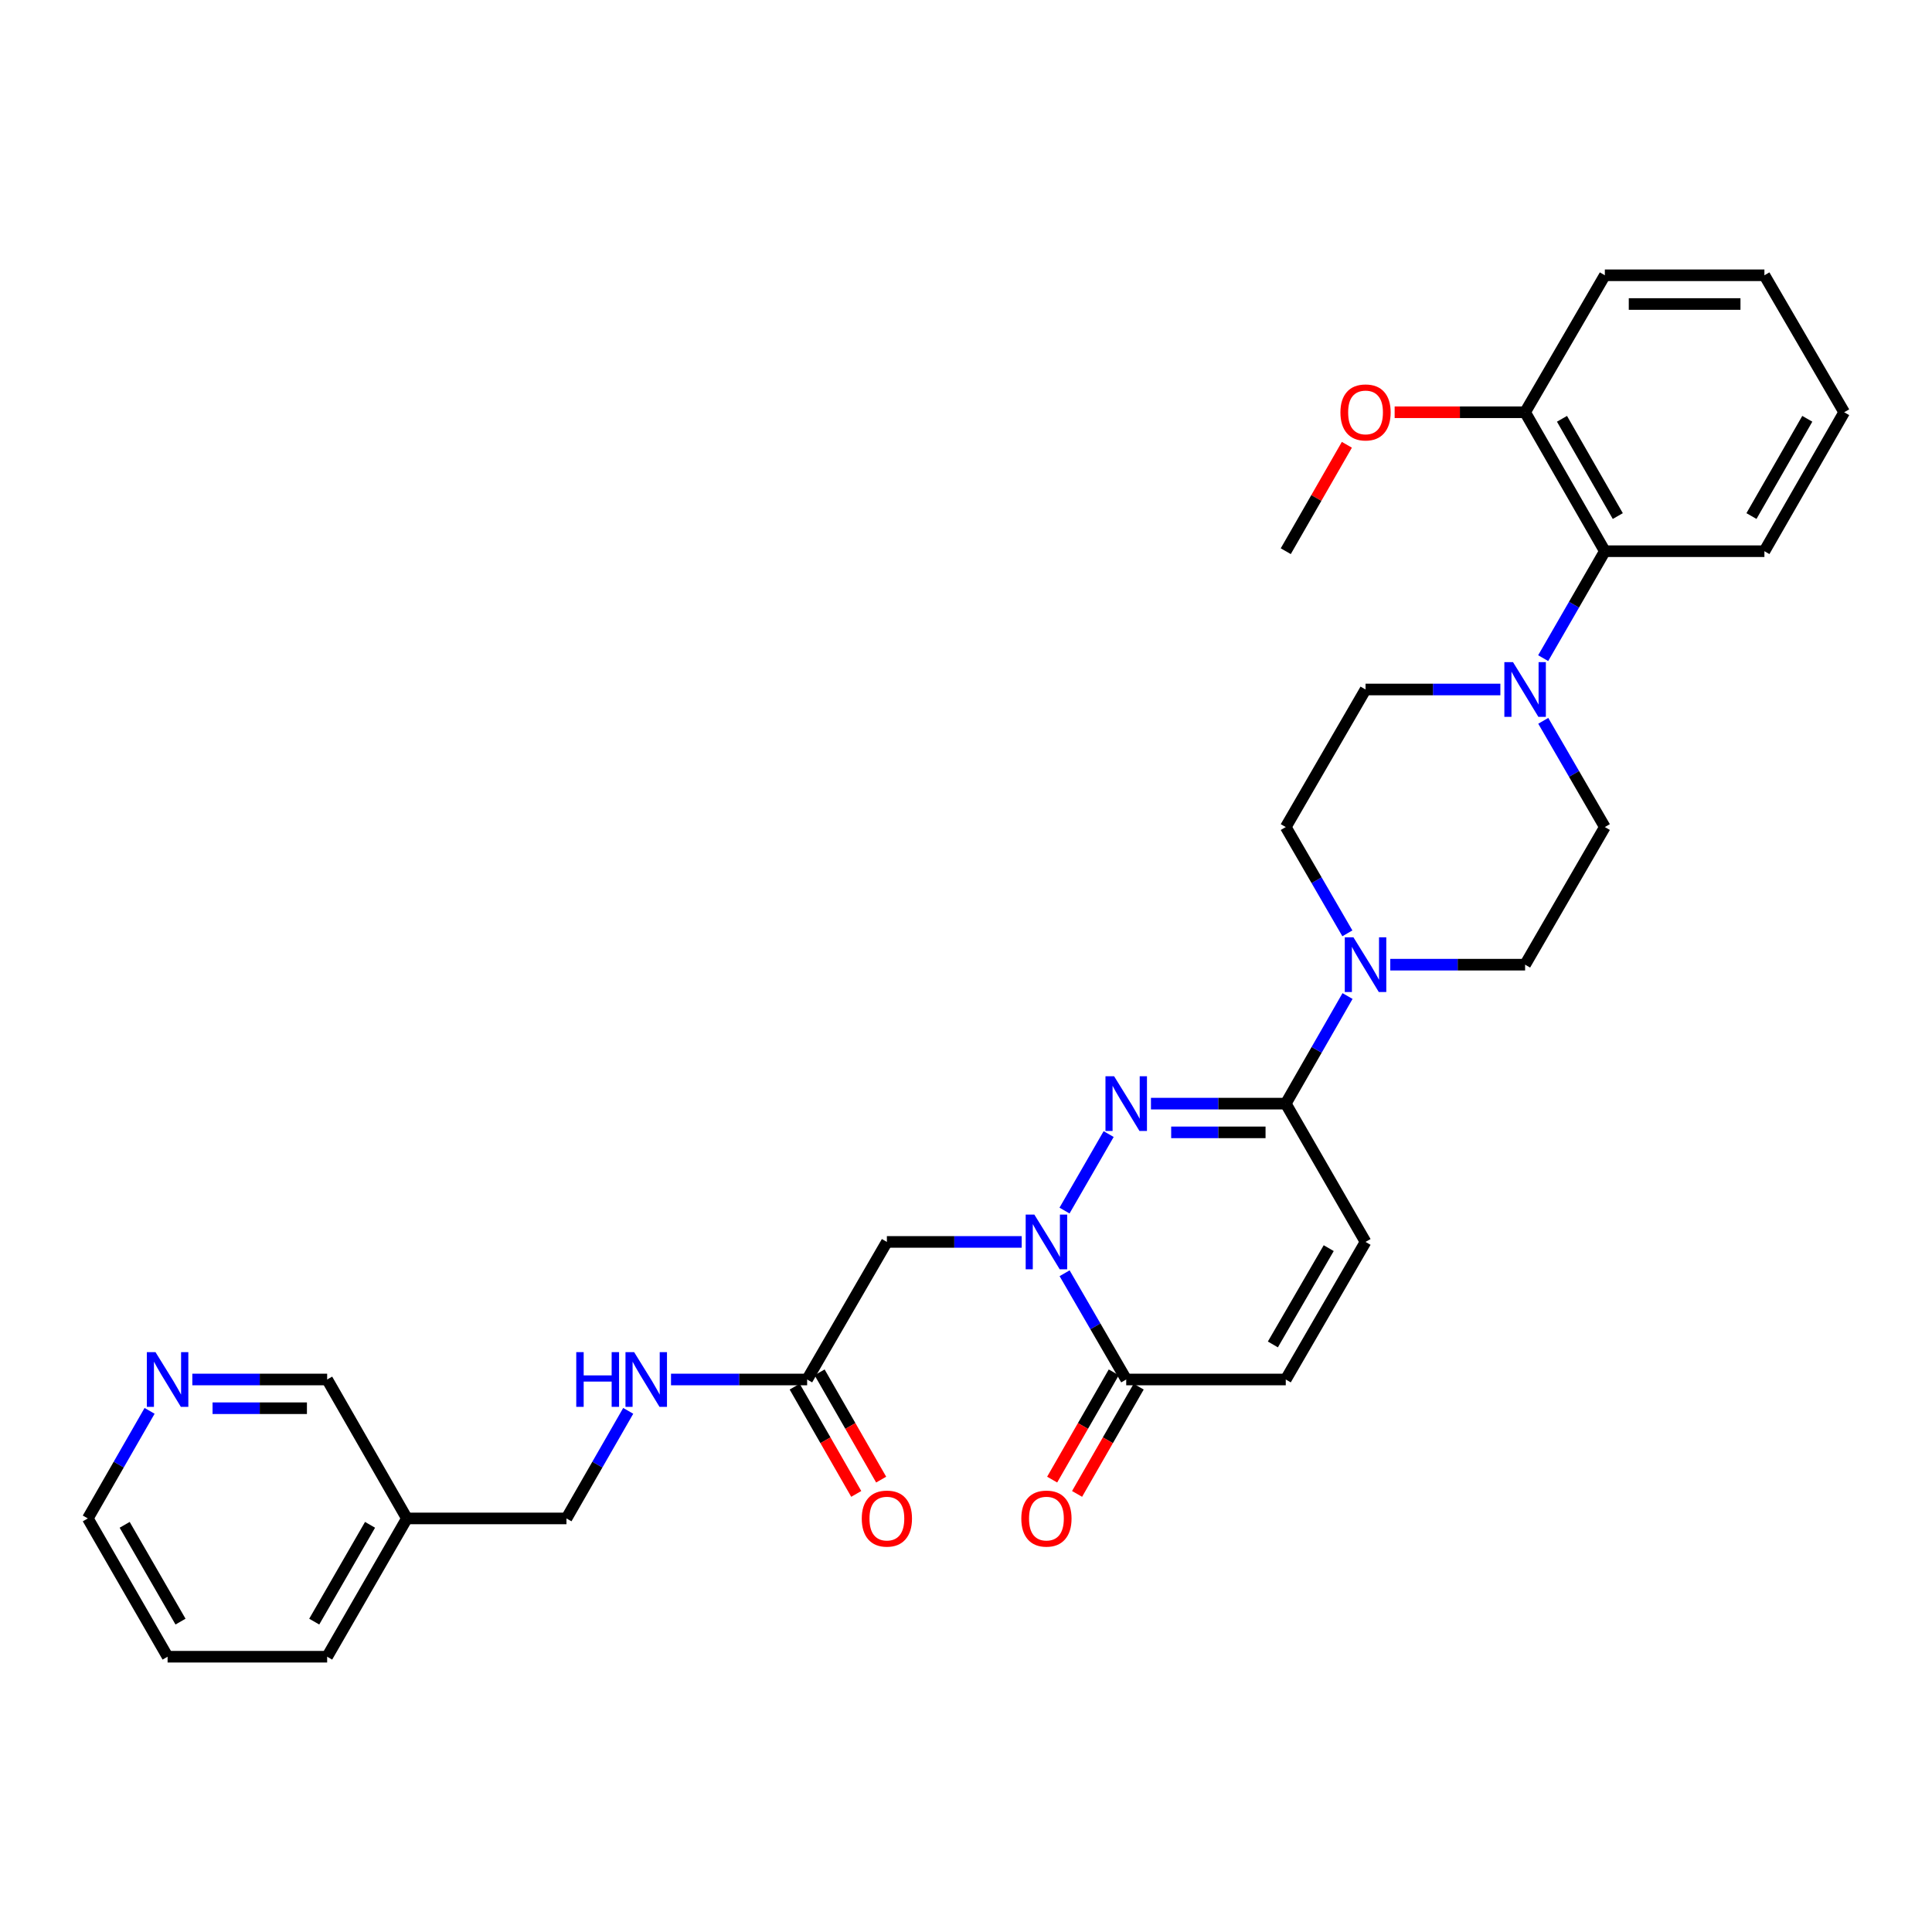 <?xml version='1.0' encoding='iso-8859-1'?>
<svg version='1.1' baseProfile='full'
              xmlns='http://www.w3.org/2000/svg'
                      xmlns:rdkit='http://www.rdkit.org/xml'
                      xmlns:xlink='http://www.w3.org/1999/xlink'
                  xml:space='preserve'
width='1000px' height='1000px' viewBox='0 0 1000 1000'>
<!-- END OF HEADER -->
<rect style='opacity:1.0;fill:#FFFFFF;stroke:none' width='1000' height='1000' x='0' y='0'> </rect>
<path class='bond-0' d='M 550.992,626.59 L 573.837,586.996' style='fill:none;fill-rule:evenodd;stroke:#0000FF;stroke-width:6px;stroke-linecap:butt;stroke-linejoin:miter;stroke-opacity:1' />
<path class='bond-2' d='M 551.036,659.034 L 566.982,686.528' style='fill:none;fill-rule:evenodd;stroke:#0000FF;stroke-width:6px;stroke-linecap:butt;stroke-linejoin:miter;stroke-opacity:1' />
<path class='bond-2' d='M 566.982,686.528 L 582.929,714.021' style='fill:none;fill-rule:evenodd;stroke:#000000;stroke-width:6px;stroke-linecap:butt;stroke-linejoin:miter;stroke-opacity:1' />
<path class='bond-4' d='M 528.825,642.816 L 493.936,642.816' style='fill:none;fill-rule:evenodd;stroke:#0000FF;stroke-width:6px;stroke-linecap:butt;stroke-linejoin:miter;stroke-opacity:1' />
<path class='bond-4' d='M 493.936,642.816 L 459.048,642.816' style='fill:none;fill-rule:evenodd;stroke:#000000;stroke-width:6px;stroke-linecap:butt;stroke-linejoin:miter;stroke-opacity:1' />
<path class='bond-1' d='M 595.733,571.239 L 630.622,571.239' style='fill:none;fill-rule:evenodd;stroke:#0000FF;stroke-width:6px;stroke-linecap:butt;stroke-linejoin:miter;stroke-opacity:1' />
<path class='bond-1' d='M 630.622,571.239 L 665.51,571.239' style='fill:none;fill-rule:evenodd;stroke:#000000;stroke-width:6px;stroke-linecap:butt;stroke-linejoin:miter;stroke-opacity:1' />
<path class='bond-1' d='M 606.2,586.109 L 630.622,586.109' style='fill:none;fill-rule:evenodd;stroke:#0000FF;stroke-width:6px;stroke-linecap:butt;stroke-linejoin:miter;stroke-opacity:1' />
<path class='bond-1' d='M 630.622,586.109 L 655.044,586.109' style='fill:none;fill-rule:evenodd;stroke:#000000;stroke-width:6px;stroke-linecap:butt;stroke-linejoin:miter;stroke-opacity:1' />
<path class='bond-3' d='M 665.51,571.239 L 681.496,543.393' style='fill:none;fill-rule:evenodd;stroke:#000000;stroke-width:6px;stroke-linecap:butt;stroke-linejoin:miter;stroke-opacity:1' />
<path class='bond-3' d='M 681.496,543.393 L 697.481,515.548' style='fill:none;fill-rule:evenodd;stroke:#0000FF;stroke-width:6px;stroke-linecap:butt;stroke-linejoin:miter;stroke-opacity:1' />
<path class='bond-31' d='M 665.51,571.239 L 706.801,642.816' style='fill:none;fill-rule:evenodd;stroke:#000000;stroke-width:6px;stroke-linecap:butt;stroke-linejoin:miter;stroke-opacity:1' />
<path class='bond-7' d='M 582.929,714.021 L 665.51,714.021' style='fill:none;fill-rule:evenodd;stroke:#000000;stroke-width:6px;stroke-linecap:butt;stroke-linejoin:miter;stroke-opacity:1' />
<path class='bond-15' d='M 576.481,710.319 L 560.538,738.08' style='fill:none;fill-rule:evenodd;stroke:#000000;stroke-width:6px;stroke-linecap:butt;stroke-linejoin:miter;stroke-opacity:1' />
<path class='bond-15' d='M 560.538,738.08 L 544.596,765.841' style='fill:none;fill-rule:evenodd;stroke:#FF0000;stroke-width:6px;stroke-linecap:butt;stroke-linejoin:miter;stroke-opacity:1' />
<path class='bond-15' d='M 589.376,717.724 L 573.434,745.485' style='fill:none;fill-rule:evenodd;stroke:#000000;stroke-width:6px;stroke-linecap:butt;stroke-linejoin:miter;stroke-opacity:1' />
<path class='bond-15' d='M 573.434,745.485 L 557.491,773.247' style='fill:none;fill-rule:evenodd;stroke:#FF0000;stroke-width:6px;stroke-linecap:butt;stroke-linejoin:miter;stroke-opacity:1' />
<path class='bond-10' d='M 719.606,499.314 L 754.498,499.314' style='fill:none;fill-rule:evenodd;stroke:#0000FF;stroke-width:6px;stroke-linecap:butt;stroke-linejoin:miter;stroke-opacity:1' />
<path class='bond-10' d='M 754.498,499.314 L 789.391,499.314' style='fill:none;fill-rule:evenodd;stroke:#000000;stroke-width:6px;stroke-linecap:butt;stroke-linejoin:miter;stroke-opacity:1' />
<path class='bond-11' d='M 697.399,483.096 L 681.455,455.59' style='fill:none;fill-rule:evenodd;stroke:#0000FF;stroke-width:6px;stroke-linecap:butt;stroke-linejoin:miter;stroke-opacity:1' />
<path class='bond-11' d='M 681.455,455.59 L 665.51,428.084' style='fill:none;fill-rule:evenodd;stroke:#000000;stroke-width:6px;stroke-linecap:butt;stroke-linejoin:miter;stroke-opacity:1' />
<path class='bond-8' d='M 459.048,642.816 L 417.774,714.021' style='fill:none;fill-rule:evenodd;stroke:#000000;stroke-width:6px;stroke-linecap:butt;stroke-linejoin:miter;stroke-opacity:1' />
<path class='bond-5' d='M 776.586,356.878 L 741.693,356.878' style='fill:none;fill-rule:evenodd;stroke:#0000FF;stroke-width:6px;stroke-linecap:butt;stroke-linejoin:miter;stroke-opacity:1' />
<path class='bond-5' d='M 741.693,356.878 L 706.801,356.878' style='fill:none;fill-rule:evenodd;stroke:#000000;stroke-width:6px;stroke-linecap:butt;stroke-linejoin:miter;stroke-opacity:1' />
<path class='bond-9' d='M 798.747,340.653 L 814.706,312.977' style='fill:none;fill-rule:evenodd;stroke:#0000FF;stroke-width:6px;stroke-linecap:butt;stroke-linejoin:miter;stroke-opacity:1' />
<path class='bond-9' d='M 814.706,312.977 L 830.665,285.301' style='fill:none;fill-rule:evenodd;stroke:#000000;stroke-width:6px;stroke-linecap:butt;stroke-linejoin:miter;stroke-opacity:1' />
<path class='bond-32' d='M 798.791,373.096 L 814.728,400.59' style='fill:none;fill-rule:evenodd;stroke:#0000FF;stroke-width:6px;stroke-linecap:butt;stroke-linejoin:miter;stroke-opacity:1' />
<path class='bond-32' d='M 814.728,400.59 L 830.665,428.084' style='fill:none;fill-rule:evenodd;stroke:#000000;stroke-width:6px;stroke-linecap:butt;stroke-linejoin:miter;stroke-opacity:1' />
<path class='bond-6' d='M 706.801,642.816 L 665.51,714.021' style='fill:none;fill-rule:evenodd;stroke:#000000;stroke-width:6px;stroke-linecap:butt;stroke-linejoin:miter;stroke-opacity:1' />
<path class='bond-6' d='M 687.743,646.037 L 658.839,695.881' style='fill:none;fill-rule:evenodd;stroke:#000000;stroke-width:6px;stroke-linecap:butt;stroke-linejoin:miter;stroke-opacity:1' />
<path class='bond-14' d='M 417.774,714.021 L 382.543,714.021' style='fill:none;fill-rule:evenodd;stroke:#000000;stroke-width:6px;stroke-linecap:butt;stroke-linejoin:miter;stroke-opacity:1' />
<path class='bond-14' d='M 382.543,714.021 L 347.312,714.021' style='fill:none;fill-rule:evenodd;stroke:#0000FF;stroke-width:6px;stroke-linecap:butt;stroke-linejoin:miter;stroke-opacity:1' />
<path class='bond-18' d='M 411.325,717.722 L 427.258,745.484' style='fill:none;fill-rule:evenodd;stroke:#000000;stroke-width:6px;stroke-linecap:butt;stroke-linejoin:miter;stroke-opacity:1' />
<path class='bond-18' d='M 427.258,745.484 L 443.191,773.245' style='fill:none;fill-rule:evenodd;stroke:#FF0000;stroke-width:6px;stroke-linecap:butt;stroke-linejoin:miter;stroke-opacity:1' />
<path class='bond-18' d='M 424.222,710.32 L 440.155,738.082' style='fill:none;fill-rule:evenodd;stroke:#000000;stroke-width:6px;stroke-linecap:butt;stroke-linejoin:miter;stroke-opacity:1' />
<path class='bond-18' d='M 440.155,738.082 L 456.088,765.843' style='fill:none;fill-rule:evenodd;stroke:#FF0000;stroke-width:6px;stroke-linecap:butt;stroke-linejoin:miter;stroke-opacity:1' />
<path class='bond-16' d='M 830.665,285.301 L 789.391,213.385' style='fill:none;fill-rule:evenodd;stroke:#000000;stroke-width:6px;stroke-linecap:butt;stroke-linejoin:miter;stroke-opacity:1' />
<path class='bond-16' d='M 837.371,267.112 L 808.479,216.77' style='fill:none;fill-rule:evenodd;stroke:#000000;stroke-width:6px;stroke-linecap:butt;stroke-linejoin:miter;stroke-opacity:1' />
<path class='bond-23' d='M 830.665,285.301 L 913.255,285.301' style='fill:none;fill-rule:evenodd;stroke:#000000;stroke-width:6px;stroke-linecap:butt;stroke-linejoin:miter;stroke-opacity:1' />
<path class='bond-13' d='M 789.391,499.314 L 830.665,428.084' style='fill:none;fill-rule:evenodd;stroke:#000000;stroke-width:6px;stroke-linecap:butt;stroke-linejoin:miter;stroke-opacity:1' />
<path class='bond-12' d='M 665.51,428.084 L 706.801,356.878' style='fill:none;fill-rule:evenodd;stroke:#000000;stroke-width:6px;stroke-linecap:butt;stroke-linejoin:miter;stroke-opacity:1' />
<path class='bond-20' d='M 325.17,730.255 L 309.184,758.096' style='fill:none;fill-rule:evenodd;stroke:#0000FF;stroke-width:6px;stroke-linecap:butt;stroke-linejoin:miter;stroke-opacity:1' />
<path class='bond-20' d='M 309.184,758.096 L 293.199,785.937' style='fill:none;fill-rule:evenodd;stroke:#000000;stroke-width:6px;stroke-linecap:butt;stroke-linejoin:miter;stroke-opacity:1' />
<path class='bond-21' d='M 789.391,213.385 L 755.628,213.385' style='fill:none;fill-rule:evenodd;stroke:#000000;stroke-width:6px;stroke-linecap:butt;stroke-linejoin:miter;stroke-opacity:1' />
<path class='bond-21' d='M 755.628,213.385 L 721.866,213.385' style='fill:none;fill-rule:evenodd;stroke:#FF0000;stroke-width:6px;stroke-linecap:butt;stroke-linejoin:miter;stroke-opacity:1' />
<path class='bond-25' d='M 789.391,213.385 L 830.665,142.485' style='fill:none;fill-rule:evenodd;stroke:#000000;stroke-width:6px;stroke-linecap:butt;stroke-linejoin:miter;stroke-opacity:1' />
<path class='bond-17' d='M 99.55,714.021 L 134.443,714.021' style='fill:none;fill-rule:evenodd;stroke:#0000FF;stroke-width:6px;stroke-linecap:butt;stroke-linejoin:miter;stroke-opacity:1' />
<path class='bond-17' d='M 134.443,714.021 L 169.335,714.021' style='fill:none;fill-rule:evenodd;stroke:#000000;stroke-width:6px;stroke-linecap:butt;stroke-linejoin:miter;stroke-opacity:1' />
<path class='bond-17' d='M 110.018,728.892 L 134.443,728.892' style='fill:none;fill-rule:evenodd;stroke:#0000FF;stroke-width:6px;stroke-linecap:butt;stroke-linejoin:miter;stroke-opacity:1' />
<path class='bond-17' d='M 134.443,728.892 L 158.867,728.892' style='fill:none;fill-rule:evenodd;stroke:#000000;stroke-width:6px;stroke-linecap:butt;stroke-linejoin:miter;stroke-opacity:1' />
<path class='bond-33' d='M 77.425,730.255 L 61.44,758.096' style='fill:none;fill-rule:evenodd;stroke:#0000FF;stroke-width:6px;stroke-linecap:butt;stroke-linejoin:miter;stroke-opacity:1' />
<path class='bond-33' d='M 61.44,758.096 L 45.455,785.937' style='fill:none;fill-rule:evenodd;stroke:#000000;stroke-width:6px;stroke-linecap:butt;stroke-linejoin:miter;stroke-opacity:1' />
<path class='bond-19' d='M 210.609,785.937 L 293.199,785.937' style='fill:none;fill-rule:evenodd;stroke:#000000;stroke-width:6px;stroke-linecap:butt;stroke-linejoin:miter;stroke-opacity:1' />
<path class='bond-22' d='M 210.609,785.937 L 169.335,714.021' style='fill:none;fill-rule:evenodd;stroke:#000000;stroke-width:6px;stroke-linecap:butt;stroke-linejoin:miter;stroke-opacity:1' />
<path class='bond-26' d='M 210.609,785.937 L 169.335,857.515' style='fill:none;fill-rule:evenodd;stroke:#000000;stroke-width:6px;stroke-linecap:butt;stroke-linejoin:miter;stroke-opacity:1' />
<path class='bond-26' d='M 191.536,789.245 L 162.644,839.35' style='fill:none;fill-rule:evenodd;stroke:#000000;stroke-width:6px;stroke-linecap:butt;stroke-linejoin:miter;stroke-opacity:1' />
<path class='bond-27' d='M 697.136,230.218 L 681.323,257.76' style='fill:none;fill-rule:evenodd;stroke:#FF0000;stroke-width:6px;stroke-linecap:butt;stroke-linejoin:miter;stroke-opacity:1' />
<path class='bond-27' d='M 681.323,257.76 L 665.51,285.301' style='fill:none;fill-rule:evenodd;stroke:#000000;stroke-width:6px;stroke-linecap:butt;stroke-linejoin:miter;stroke-opacity:1' />
<path class='bond-29' d='M 913.255,285.301 L 954.545,213.385' style='fill:none;fill-rule:evenodd;stroke:#000000;stroke-width:6px;stroke-linecap:butt;stroke-linejoin:miter;stroke-opacity:1' />
<path class='bond-29' d='M 906.552,267.109 L 935.456,216.768' style='fill:none;fill-rule:evenodd;stroke:#000000;stroke-width:6px;stroke-linecap:butt;stroke-linejoin:miter;stroke-opacity:1' />
<path class='bond-24' d='M 45.455,785.937 L 86.745,857.515' style='fill:none;fill-rule:evenodd;stroke:#000000;stroke-width:6px;stroke-linecap:butt;stroke-linejoin:miter;stroke-opacity:1' />
<path class='bond-24' d='M 64.529,789.243 L 93.433,839.347' style='fill:none;fill-rule:evenodd;stroke:#000000;stroke-width:6px;stroke-linecap:butt;stroke-linejoin:miter;stroke-opacity:1' />
<path class='bond-34' d='M 830.665,142.485 L 913.255,142.485' style='fill:none;fill-rule:evenodd;stroke:#000000;stroke-width:6px;stroke-linecap:butt;stroke-linejoin:miter;stroke-opacity:1' />
<path class='bond-34' d='M 843.053,157.356 L 900.866,157.356' style='fill:none;fill-rule:evenodd;stroke:#000000;stroke-width:6px;stroke-linecap:butt;stroke-linejoin:miter;stroke-opacity:1' />
<path class='bond-28' d='M 169.335,857.515 L 86.745,857.515' style='fill:none;fill-rule:evenodd;stroke:#000000;stroke-width:6px;stroke-linecap:butt;stroke-linejoin:miter;stroke-opacity:1' />
<path class='bond-30' d='M 954.545,213.385 L 913.255,142.485' style='fill:none;fill-rule:evenodd;stroke:#000000;stroke-width:6px;stroke-linecap:butt;stroke-linejoin:miter;stroke-opacity:1' />
<path  class='atom-0' d='M 535.369 628.656
L 544.649 643.656
Q 545.569 645.136, 547.049 647.816
Q 548.529 650.496, 548.609 650.656
L 548.609 628.656
L 552.369 628.656
L 552.369 656.976
L 548.489 656.976
L 538.529 640.576
Q 537.369 638.656, 536.129 636.456
Q 534.929 634.256, 534.569 633.576
L 534.569 656.976
L 530.889 656.976
L 530.889 628.656
L 535.369 628.656
' fill='#0000FF'/>
<path  class='atom-1' d='M 576.669 557.079
L 585.949 572.079
Q 586.869 573.559, 588.349 576.239
Q 589.829 578.919, 589.909 579.079
L 589.909 557.079
L 593.669 557.079
L 593.669 585.399
L 589.789 585.399
L 579.829 568.999
Q 578.669 567.079, 577.429 564.879
Q 576.229 562.679, 575.869 561.999
L 575.869 585.399
L 572.189 585.399
L 572.189 557.079
L 576.669 557.079
' fill='#0000FF'/>
<path  class='atom-4' d='M 700.541 485.154
L 709.821 500.154
Q 710.741 501.634, 712.221 504.314
Q 713.701 506.994, 713.781 507.154
L 713.781 485.154
L 717.541 485.154
L 717.541 513.474
L 713.661 513.474
L 703.701 497.074
Q 702.541 495.154, 701.301 492.954
Q 700.101 490.754, 699.741 490.074
L 699.741 513.474
L 696.061 513.474
L 696.061 485.154
L 700.541 485.154
' fill='#0000FF'/>
<path  class='atom-6' d='M 783.131 342.718
L 792.411 357.718
Q 793.331 359.198, 794.811 361.878
Q 796.291 364.558, 796.371 364.718
L 796.371 342.718
L 800.131 342.718
L 800.131 371.038
L 796.251 371.038
L 786.291 354.638
Q 785.131 352.718, 783.891 350.518
Q 782.691 348.318, 782.331 347.638
L 782.331 371.038
L 778.651 371.038
L 778.651 342.718
L 783.131 342.718
' fill='#0000FF'/>
<path  class='atom-15' d='M 298.27 699.861
L 302.11 699.861
L 302.11 711.901
L 316.59 711.901
L 316.59 699.861
L 320.43 699.861
L 320.43 728.181
L 316.59 728.181
L 316.59 715.101
L 302.11 715.101
L 302.11 728.181
L 298.27 728.181
L 298.27 699.861
' fill='#0000FF'/>
<path  class='atom-15' d='M 328.23 699.861
L 337.51 714.861
Q 338.43 716.341, 339.91 719.021
Q 341.39 721.701, 341.47 721.861
L 341.47 699.861
L 345.23 699.861
L 345.23 728.181
L 341.35 728.181
L 331.39 711.781
Q 330.23 709.861, 328.99 707.661
Q 327.79 705.461, 327.43 704.781
L 327.43 728.181
L 323.75 728.181
L 323.75 699.861
L 328.23 699.861
' fill='#0000FF'/>
<path  class='atom-16' d='M 528.629 786.017
Q 528.629 779.217, 531.989 775.417
Q 535.349 771.617, 541.629 771.617
Q 547.909 771.617, 551.269 775.417
Q 554.629 779.217, 554.629 786.017
Q 554.629 792.897, 551.229 796.817
Q 547.829 800.697, 541.629 800.697
Q 535.389 800.697, 531.989 796.817
Q 528.629 792.937, 528.629 786.017
M 541.629 797.497
Q 545.949 797.497, 548.269 794.617
Q 550.629 791.697, 550.629 786.017
Q 550.629 780.457, 548.269 777.657
Q 545.949 774.817, 541.629 774.817
Q 537.309 774.817, 534.949 777.617
Q 532.629 780.417, 532.629 786.017
Q 532.629 791.737, 534.949 794.617
Q 537.309 797.497, 541.629 797.497
' fill='#FF0000'/>
<path  class='atom-18' d='M 80.485 699.861
L 89.765 714.861
Q 90.685 716.341, 92.165 719.021
Q 93.645 721.701, 93.725 721.861
L 93.725 699.861
L 97.485 699.861
L 97.485 728.181
L 93.605 728.181
L 83.645 711.781
Q 82.485 709.861, 81.245 707.661
Q 80.045 705.461, 79.685 704.781
L 79.685 728.181
L 76.005 728.181
L 76.005 699.861
L 80.485 699.861
' fill='#0000FF'/>
<path  class='atom-19' d='M 446.048 786.017
Q 446.048 779.217, 449.408 775.417
Q 452.768 771.617, 459.048 771.617
Q 465.328 771.617, 468.688 775.417
Q 472.048 779.217, 472.048 786.017
Q 472.048 792.897, 468.648 796.817
Q 465.248 800.697, 459.048 800.697
Q 452.808 800.697, 449.408 796.817
Q 446.048 792.937, 446.048 786.017
M 459.048 797.497
Q 463.368 797.497, 465.688 794.617
Q 468.048 791.697, 468.048 786.017
Q 468.048 780.457, 465.688 777.657
Q 463.368 774.817, 459.048 774.817
Q 454.728 774.817, 452.368 777.617
Q 450.048 780.417, 450.048 786.017
Q 450.048 791.737, 452.368 794.617
Q 454.728 797.497, 459.048 797.497
' fill='#FF0000'/>
<path  class='atom-22' d='M 693.801 213.465
Q 693.801 206.665, 697.161 202.865
Q 700.521 199.065, 706.801 199.065
Q 713.081 199.065, 716.441 202.865
Q 719.801 206.665, 719.801 213.465
Q 719.801 220.345, 716.401 224.265
Q 713.001 228.145, 706.801 228.145
Q 700.561 228.145, 697.161 224.265
Q 693.801 220.385, 693.801 213.465
M 706.801 224.945
Q 711.121 224.945, 713.441 222.065
Q 715.801 219.145, 715.801 213.465
Q 715.801 207.905, 713.441 205.105
Q 711.121 202.265, 706.801 202.265
Q 702.481 202.265, 700.121 205.065
Q 697.801 207.865, 697.801 213.465
Q 697.801 219.185, 700.121 222.065
Q 702.481 224.945, 706.801 224.945
' fill='#FF0000'/>
</svg>
